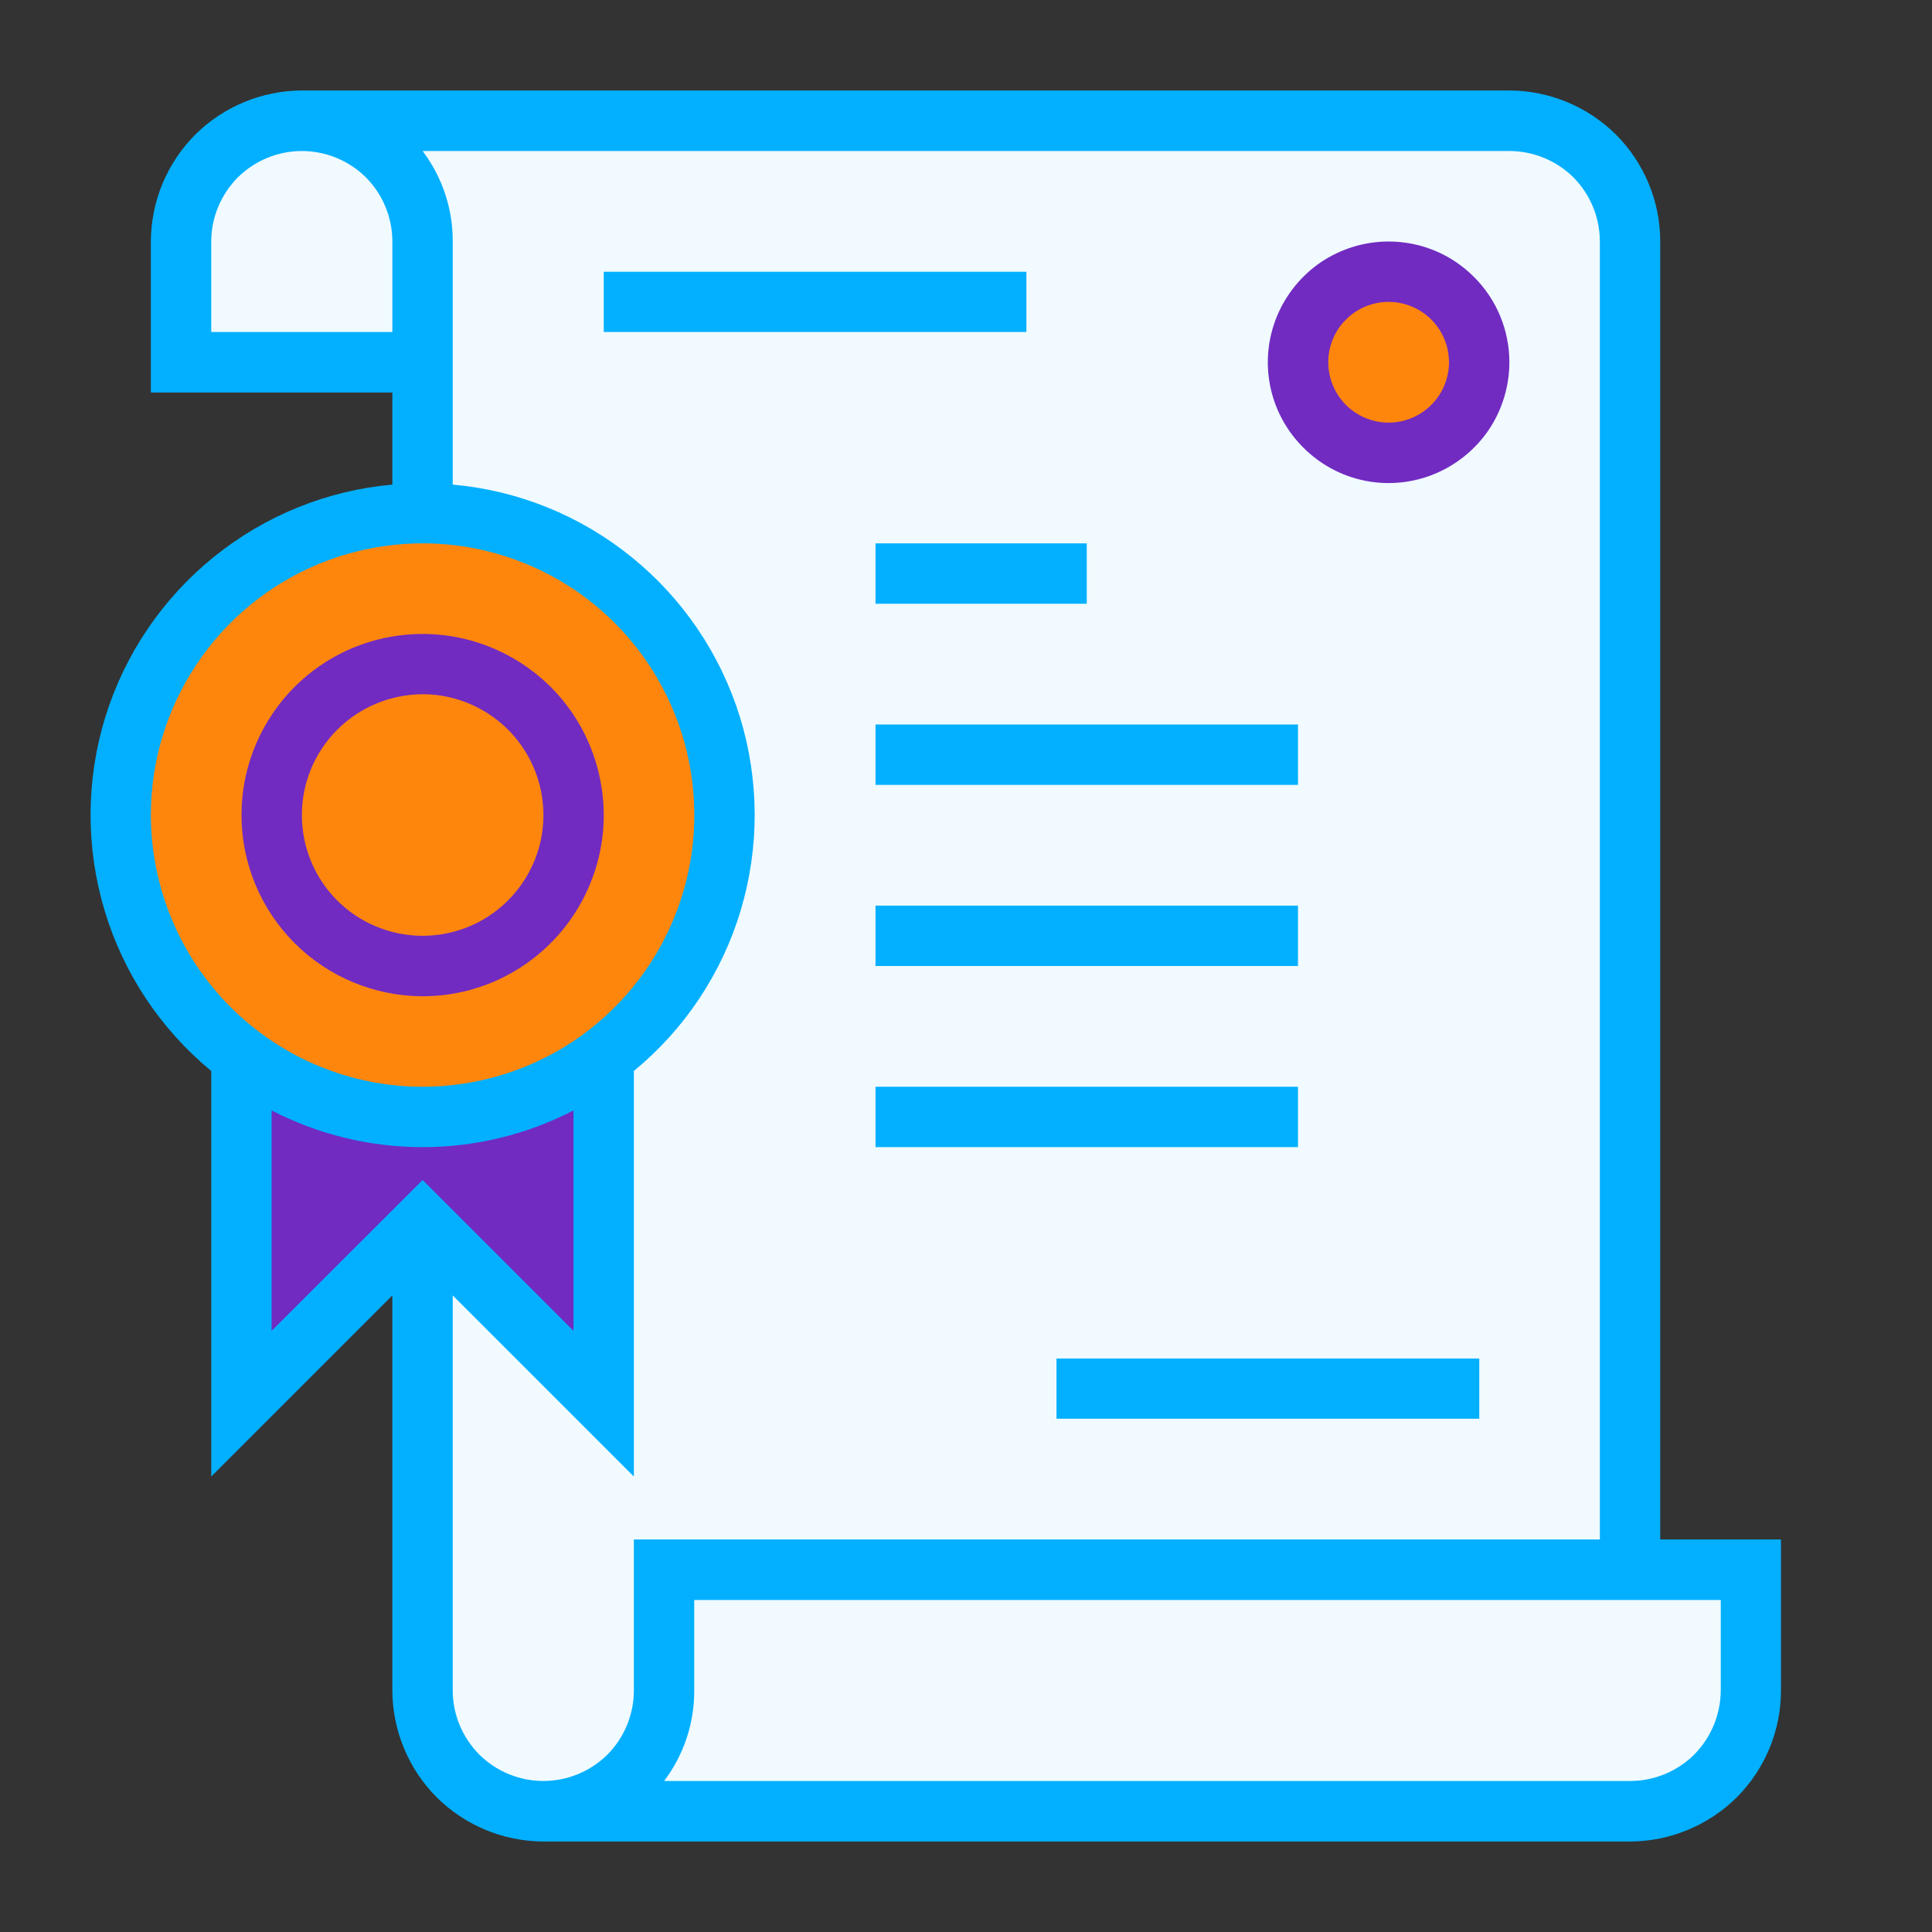 <svg width="12" height="12" viewBox="0 0 12 12" fill="none" xmlns="http://www.w3.org/2000/svg">
<rect x="0" y="0" width="12" height="12" fill="#333333" stroke="none"/>
<g clip-path="url(#clip0_900_1787)">
<path d="M10.125 11.25H3.375C3.176 11.25 2.985 11.171 2.845 11.03C2.704 10.89 2.625 10.699 2.625 10.5V1.5C2.625 1.301 2.546 1.11 2.405 0.97C2.265 0.829 2.074 0.75 1.875 0.75H9.375C9.574 0.75 9.765 0.829 9.905 0.97C10.046 1.11 10.125 1.301 10.125 1.5V11.25Z" fill="#F0FAFF"/>
<path d="M10.875 10.5C10.875 10.699 10.796 10.89 10.655 11.03C10.515 11.171 10.324 11.25 10.125 11.25H3.375C3.574 11.25 3.765 11.171 3.905 11.03C4.046 10.89 4.125 10.699 4.125 10.5V9.75H10.875V10.5Z" fill="#F0FAFF"/>
<path d="M1.875 0.75C2.074 0.75 2.265 0.829 2.405 0.97C2.546 1.11 2.625 1.301 2.625 1.5V2.25H1.125V1.5C1.125 1.301 1.204 1.11 1.345 0.97C1.485 0.829 1.676 0.75 1.875 0.75Z" fill="#F0FAFF"/>
<path d="M3.75 6.469H1.5V8.719L2.625 7.594L3.75 8.719V6.469Z" fill="#712BC1"/>
<path d="M2.625 6.938C3.661 6.938 4.5 6.098 4.5 5.062C4.5 4.027 3.661 3.188 2.625 3.188C1.589 3.188 0.75 4.027 0.75 5.062C0.75 6.098 1.589 6.938 2.625 6.938Z" fill="#FF860D"/>
<path d="M2.625 6C3.143 6 3.562 5.58 3.562 5.062C3.562 4.545 3.143 4.125 2.625 4.125C2.107 4.125 1.688 4.545 1.688 5.062C1.688 5.58 2.107 6 2.625 6Z" fill="#FF860D"/>
<path d="M8.625 2.812C8.936 2.812 9.188 2.561 9.188 2.25C9.188 1.939 8.936 1.688 8.625 1.688C8.314 1.688 8.062 1.939 8.062 2.25C8.062 2.561 8.314 2.812 8.625 2.812Z" fill="#FF860D"/>
<path d="M10.312 9.562V1.5C10.312 1.251 10.213 1.013 10.038 0.837C9.862 0.662 9.624 0.563 9.375 0.562H1.875C1.626 0.563 1.388 0.662 1.212 0.837C1.037 1.013 0.938 1.251 0.937 1.5V2.438H2.437V3.01C2.031 3.046 1.644 3.203 1.326 3.461C1.009 3.718 0.775 4.063 0.654 4.454C0.534 4.844 0.532 5.262 0.649 5.653C0.766 6.045 0.997 6.392 1.312 6.652V9.171L2.437 8.046V10.5C2.438 10.749 2.537 10.987 2.712 11.163C2.888 11.338 3.126 11.437 3.375 11.438H10.125C10.373 11.437 10.612 11.338 10.788 11.163C10.963 10.987 11.062 10.749 11.062 10.5V9.562H10.312ZM1.312 2.062V1.5C1.312 1.351 1.372 1.208 1.477 1.102C1.583 0.997 1.726 0.938 1.875 0.938C2.024 0.938 2.167 0.997 2.273 1.102C2.378 1.208 2.437 1.351 2.437 1.5V2.062H1.312ZM0.937 5.062C0.937 4.729 1.036 4.402 1.222 4.125C1.407 3.847 1.671 3.631 1.979 3.503C2.288 3.376 2.627 3.342 2.954 3.407C3.282 3.473 3.582 3.633 3.818 3.869C4.054 4.105 4.215 4.406 4.28 4.733C4.345 5.061 4.312 5.4 4.184 5.708C4.056 6.017 3.84 6.28 3.563 6.466C3.285 6.651 2.959 6.75 2.625 6.75C2.178 6.75 1.749 6.572 1.432 6.255C1.116 5.939 0.938 5.51 0.937 5.062ZM1.687 6.897C1.977 7.047 2.299 7.125 2.625 7.125C2.951 7.125 3.273 7.047 3.562 6.897V8.266L2.625 7.329L1.687 8.266V6.897ZM3.937 10.5C3.937 10.649 3.878 10.792 3.773 10.898C3.667 11.003 3.524 11.062 3.375 11.062C3.226 11.062 3.083 11.003 2.977 10.898C2.872 10.792 2.812 10.649 2.812 10.5V8.046L3.937 9.171V6.652C4.253 6.392 4.484 6.045 4.601 5.653C4.718 5.262 4.716 4.844 4.596 4.454C4.475 4.063 4.241 3.718 3.924 3.461C3.606 3.203 3.219 3.046 2.812 3.01V1.5C2.813 1.297 2.747 1.1 2.625 0.938H9.375C9.524 0.938 9.667 0.997 9.773 1.102C9.878 1.208 9.937 1.351 9.937 1.5V9.562H3.937V10.5ZM10.688 10.5C10.687 10.649 10.628 10.792 10.523 10.898C10.417 11.003 10.274 11.062 10.125 11.062H4.125C4.247 10.9 4.313 10.703 4.312 10.5V9.938H10.688V10.5Z" fill="#02B0FF"/>
<path d="M3.75 1.688H6.375V2.062H3.75V1.688Z" fill="#02B0FF"/>
<path d="M5.438 3.375H6.75V3.75H5.438V3.375Z" fill="#02B0FF"/>
<path d="M5.438 4.5H8.062V4.875H5.438V4.5Z" fill="#02B0FF"/>
<path d="M5.438 5.625H8.062V6H5.438V5.625Z" fill="#02B0FF"/>
<path d="M5.438 6.75H8.062V7.125H5.438V6.75Z" fill="#02B0FF"/>
<path d="M6.562 8.438H9.188V8.812H6.562V8.438Z" fill="#02B0FF"/>
<path d="M8.625 1.5C8.477 1.5 8.332 1.544 8.208 1.626C8.085 1.709 7.989 1.826 7.932 1.963C7.875 2.1 7.86 2.251 7.889 2.396C7.918 2.542 7.99 2.675 8.095 2.78C8.2 2.885 8.333 2.957 8.479 2.986C8.624 3.015 8.775 3 8.912 2.943C9.049 2.886 9.166 2.79 9.249 2.667C9.331 2.543 9.375 2.398 9.375 2.25C9.375 2.051 9.296 1.86 9.155 1.72C9.015 1.579 8.824 1.5 8.625 1.5ZM8.625 2.625C8.551 2.625 8.478 2.603 8.417 2.562C8.355 2.521 8.307 2.462 8.279 2.394C8.25 2.325 8.243 2.25 8.257 2.177C8.272 2.104 8.307 2.037 8.36 1.985C8.412 1.932 8.479 1.897 8.552 1.882C8.625 1.868 8.7 1.875 8.769 1.904C8.837 1.932 8.896 1.98 8.937 2.042C8.978 2.103 9 2.176 9 2.25C9 2.349 8.96 2.445 8.89 2.515C8.82 2.585 8.724 2.625 8.625 2.625Z" fill="#712BC1"/>
<path d="M2.625 6.188C2.848 6.188 3.065 6.122 3.25 5.998C3.435 5.874 3.579 5.699 3.664 5.493C3.75 5.287 3.772 5.061 3.728 4.843C3.685 4.625 3.578 4.424 3.421 4.267C3.263 4.11 3.063 4.003 2.844 3.959C2.626 3.916 2.4 3.938 2.194 4.023C1.989 4.108 1.813 4.252 1.69 4.437C1.566 4.622 1.5 4.84 1.5 5.062C1.5 5.361 1.619 5.647 1.83 5.858C2.041 6.069 2.327 6.187 2.625 6.188ZM2.625 4.312C2.773 4.312 2.918 4.356 3.042 4.439C3.165 4.521 3.261 4.638 3.318 4.775C3.375 4.913 3.39 5.063 3.361 5.209C3.332 5.354 3.26 5.488 3.155 5.593C3.05 5.698 2.917 5.769 2.771 5.798C2.626 5.827 2.475 5.812 2.338 5.755C2.201 5.699 2.084 5.603 2.001 5.479C1.919 5.356 1.875 5.211 1.875 5.062C1.875 4.864 1.954 4.673 2.095 4.532C2.235 4.392 2.426 4.313 2.625 4.312Z" fill="#712BC1"/>
</g>
<defs>
<clipPath id="clip0_900_1787">
<rect width="12" height="12" fill="white"/>
</clipPath>
</defs>
</svg>
